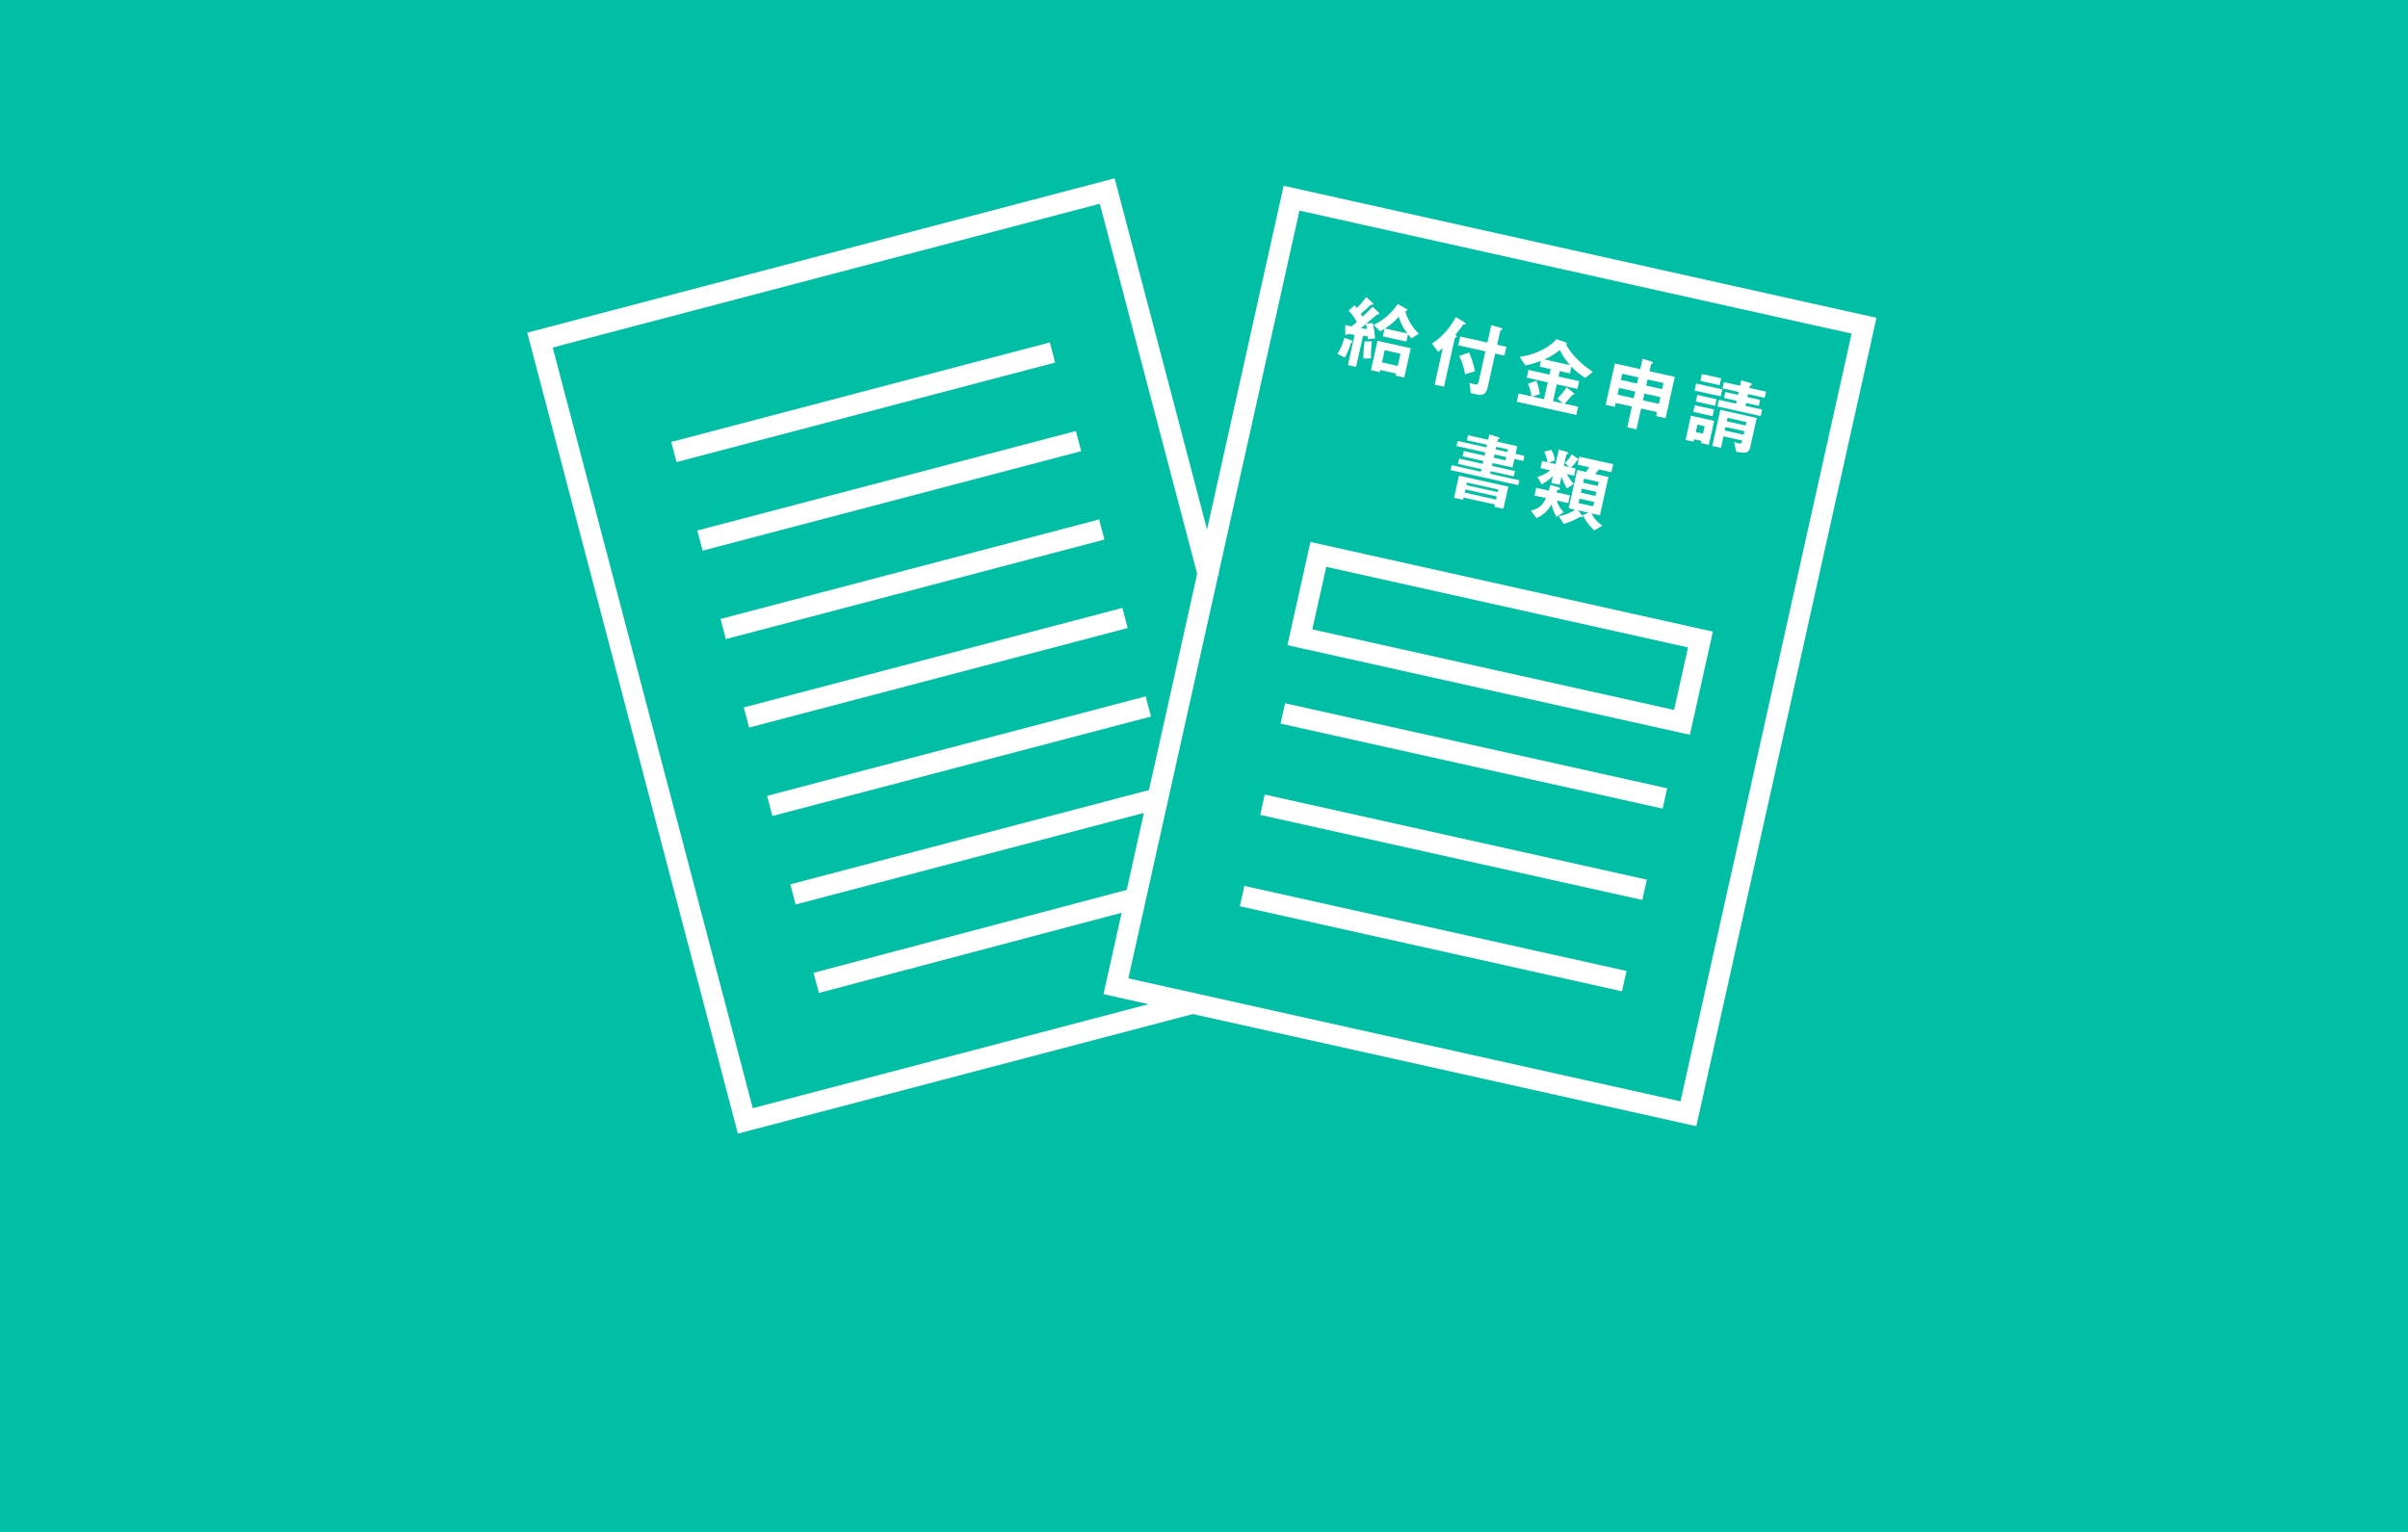 <?xml version="1.0" encoding="UTF-8"?><svg id="_レイヤー_1" xmlns="http://www.w3.org/2000/svg" width="462" height="294" viewBox="0 0 462 294"><defs><style>.cls-1{fill:#01bfa5;isolation:isolate;}.cls-2{stroke-miterlimit:10;}.cls-2,.cls-3{fill:none;stroke:#fff;stroke-width:4px;}.cls-3{stroke-miterlimit:10;}.cls-4{fill:#fff;}</style></defs><rect class="cls-1" width="462" height="294"/><rect class="cls-2" x="208.39" y="69.63" width="154.95" height="112.53" transform="translate(100.82 377.54) rotate(-77.44)"/><path class="cls-4" d="M259.22,65.78c-.15.45-.59,1.86-1.21,2.85l-1.41-.71c.64-1.02,1.01-1.95,1.34-3.09l1.36.49c.09.04.23.1.21.22-.02.09-.15.17-.29.24h0ZM262.45,65.14c0-.14-.01-.24-.03-.6-.33,0-.61-.04-.91-.09l-1.33,5.97-1.57-.35,1.29-5.8c-.53-.07-.59-.07-1.02-.13-.23-.04-.31-.05-.39.01-.13.08-.21.13-.27.12-.12-.03-.12-.11-.12-.16v-1.73c.41.09.82.18,1.22.26.35-.27.67-.55,1-.85-.59-1.09-1.16-1.74-1.57-2.19l1.12-1c.18.18.26.28.43.5.52-.47.97-.93,1.82-2.09l1.26,1.14c.08.07.09.15.08.19-.01.06-.1.15-.21.15-.24,0-.26,0-.4.13-.7.69-.8.78-1.76,1.59.12.19.22.38.31.56.91-.84,1.35-1.25,1.94-1.9l1.22,1.13c.08.08.07.18.07.21-.01.05-.06.13-.19.13-.19,0-.22,0-.3.08-.57.46-1.44,1.24-2.01,1.69l1.24-.11c.27,1.15.38,2.02.45,2.94l-1.38.17v.03ZM262.07,62.19c-.36.32-.67.57-.96.78.23.05.85.14,1.16.19-.09-.48-.11-.66-.2-.97ZM261.57,68.81c0-1.15.06-2.08.26-3.3l1.4.02c-.16,1.2-.22,2.07-.18,3.25l-1.48.02h0ZM267.75,72.09l.09-.41-3.03-.67-.09.41-1.69-.38,1.25-5.63,6.39,1.42-1.25,5.63-1.67-.37ZM270.84,64.92c-.26-.25-.43-.42-.7-.75l-.31,1.39-4.52-1.01.32-1.43c-.4.23-.6.31-.88.44l-1.22-1.21c2.16-1.01,3.51-2.36,4.63-4l1.68.92c.07.03.19.14.16.28-.05.21-.34.18-.42.16.72,2.21,1.71,3.45,2.65,4.33l-1.4.89h.01ZM268.69,67.89l-3.03-.68-.52,2.34,3.03.68.52-2.34ZM268.37,60.8c-1.05,1.12-1.65,1.61-2.64,2.24l4.29.96c-1.05-1.4-1.43-2.48-1.65-3.2Z"/><path class="cls-4" d="M280.96,62.28c-.19,0-.22,0-.27.05-.43.62-.62.93-1.46,1.91.22.18.31.25.29.35-.02.08-.07.11-.19.15-.18.09-.2.1-.21.15l-2.07,9.32-1.8-.4,1.56-7.02c-.52.48-.73.62-.9.73l-1.17-1.56c1.9-1.34,3.26-2.68,4.57-5.1l1.58.94c.11.07.35.21.32.37-.02.09-.09.11-.25.1h0ZM286.87,67.85l-1.47,6.59c-.25,1.13-.93,1.52-1.98,1.28l-1.25-.28-.23-1.98c.13.05.79.26.94.29.46.1.68.09.83-.55l1.28-5.77-5.22-1.16.38-1.69,5.22,1.16.75-3.35,1.78.53c.24.07.37.15.34.27-.01.06-.07.1-.19.16-.15.08-.21.13-.22.19l-.58,2.62,1.76.39-.38,1.69-1.76-.39h0ZM281.09,71.82c-.17-.98-.53-2.43-1.14-3.5l1.91-.68c.52,1.17.93,2.51,1.13,3.61l-1.9.57Z"/><path class="cls-4" d="M304.15,72.51c-.69-.41-1.45-.88-2.65-2.14l-.29,1.29-1.96-.44-.23,1.05,3.96.88-.33,1.49-3.96-.88-.72,3.23,1.87.42-1.05-.94c.78-.72,1.28-1.38,1.79-2.14l1.41,1.14c.07.06.08.16.07.18-.01.05-.04.1-.14.11-.2.02-.23.03-.29.09-.41.48-1.14,1.31-1.45,1.63l2.6.58-.35,1.58-11.42-2.54.35-1.58,2.48.55c-.16-.95-.35-1.67-.69-2.42l1.62-.6c.35.92.54,1.73.67,2.58l-1.45.48,2.24.5.72-3.23-4.03-.9.33-1.49,4.03.9.23-1.05-2.12-.47.25-1.11c-.87.33-1.63.59-2.98.89l-1.1-1.67c1.04-.15,2.11-.31,3.82-1.1,1.92-.88,2.59-1.6,3.23-2.3l1.91.68c.06.03.12.09.11.17-.01.05-.03.07-.07.1-.02.03-.06.05-.06.07-.01.05.5,1.13,1.82,2.53,1.29,1.36,2.17,1.97,3.29,2.74l-1.45,1.15h0ZM299.26,67.17c-.55.47-1.29,1.07-2.93,1.81l4.89,1.09c-.53-.61-1.25-1.48-1.96-2.9h0Z"/><path class="cls-4" d="M317.75,79.84l.17-.75-3.06-.68-.89,3.99-1.76-.39.89-3.99-3.1-.69-.17.75-1.77-.39,1.77-7.93,4.87,1.08.44-1.99,1.64.51c.2.06.36.16.33.33-.02.08-.05.1-.12.12-.12.05-.23.09-.24.15l-.28,1.28,4.86,1.08-1.77,7.93-1.8-.4h-.01ZM313.73,75.14l-3.1-.69-.29,1.29,3.1.69.29-1.29ZM314.34,72.43l-3.1-.69-.26,1.17,3.1.69.26-1.17ZM318.56,76.22l-3.06-.68-.29,1.29,3.06.68.29-1.29ZM319.16,73.51l-3.06-.68-.26,1.17,3.06.68.26-1.17Z"/><path class="cls-4" d="M326.34,85.04l.09-.43-1.39-.31-.1.47-1.55-.35,1.03-4.64,4.46.99-1.02,4.6-1.52-.34h0ZM324.88,79.05l.28-1.28,3.7.82-.28,1.28-3.7-.82ZM325.12,74.95l.3-1.35,5.01,1.11-.3,1.35-5.01-1.11ZM325.36,77.06l.28-1.26,3.7.82-.28,1.26-3.7-.82ZM327.06,81.8l-1.39-.31-.32,1.43,1.39.31.32-1.43ZM326.24,73.1l.29-1.32,3.7.82-.29,1.32-3.7-.82ZM333.1,86.68l-.39-1.89c.22.1.66.26.97.33.43.1.51-.21.61-.57l-3.62-.81-.49,2.21-1.66-.37,1.54-6.93,6.99,1.56-1.27,5.71c-.2.9-.72,1.2-2.66.77h-.02ZM329.5,77.98l.28-1.25,3.3.74.12-.55-2.42-.54.25-1.14,2.42.54.12-.56-3.1-.69.27-1.19,3.1.69.23-1.03,1.55.43c.16.05.56.14.51.34-.02.09-.11.12-.15.16-.18.1-.23.12-.26.22l-.07.3,3.2.71-.27,1.19-3.2-.71-.12.56,2.45.55-.25,1.14-2.45-.55-.12.55,3.2.71-.28,1.25-8.32-1.85v-.02ZM334.68,82.76l-3.62-.81-.15.67,3.62.81.15-.67ZM335.07,81l-3.62-.81-.15.66,3.62.81.15-.66Z"/><path class="cls-4" d="M278.31,90.22l.21-.94,5.62,1.25.11-.49-4.52-1.01.23-1.02,4.52,1.01.12-.55-3.99-.89.23-1.02,3.99.89.14-.62-5.53-1.23.22-.97,5.53,1.23.11-.5-3.87-.86.22-.97,3.87.86.23-1.02,1.61.5c.1.04.4.12.37.26-.02.08-.1.1-.16.12-.09.03-.17.06-.19.13l-.09.4,3.82.85-.33,1.48,1.7.38-.22.97-1.7-.38-.37,1.64-3.82-.85-.12.55,4.41.98-.23,1.02-4.41-.98-.11.49,5.59,1.24-.21.94s-12.98-2.89-12.98-2.89ZM286.72,97.27l.1-.44-6.01-1.34-.1.44-1.74-.39.95-4.26,9.47,2.11-.95,4.26s-1.72-.38-1.72-.38ZM287.17,95.27l-6.01-1.34-.14.61,6.01,1.34.14-.61ZM287.46,93.95l-6.01-1.34-.11.5,6.01,1.34.11-.5ZM288.99,87.72l-2.25-.5-.14.62,2.25.5.14-.62ZM289.32,86.25l-2.25-.5-.11.5,2.25.5.11-.5Z"/><path class="cls-4" d="M298.72,96.06c.16.77.47,1.32,1.29,2.25l-1.38.89c-.4-.65-.8-1.55-.95-2.4-.7,1.22-1.59,2.06-2.89,2.65l-1.09-1.47c1.6-.36,2.21-.98,2.93-2.38l-2.22-.5.33-1.48,2.42.54c.11-.42.21-.74.29-1.1l1.43.4c.32.09.5.19.46.36-.03.15-.21.18-.58.25-.02.09-.11.34-.14.42l2.59.58-.33,1.48-2.15-.48h0ZM300.62,93.76c-.38-.64-.77-1.5-1.02-2.32l-.36,1.61-1.6-.36.3-1.35c-.74.81-1.6,1.32-2.16,1.6l-.83-1.42c.63-.16,1.58-.49,2.44-1.26l-1.83-.41.3-1.37,1.04.23c-.1-.79-.4-1.56-.63-2.04l1.38-.33c.41.65.6,1.46.67,2.03l-1.16.4,1.29.29.62-2.77,1.41.39c.27.08.46.15.42.32-.01.06-.37.24-.39.31l-.47,2.1,1.08.24-.9-.78c.55-.48,1-1.05,1.32-1.69l1.08.77c.11.07.26.19.23.31-.03.14-.18.1-.29.1-.08.14-.48.8-1.15,1.36l.9.2-.3,1.37-1.39-.31c.33.68.81,1.36,1.32,1.89l-1.33.89h0ZM305.85,101.77c-.62-.54-1.55-1.7-2.22-2.89l1.15-.49-2.03-.45.74.9c.09.11.18.2.16.31-.01.06-.1.15-.28.11-.08-.02-.15-.05-.22-.08-.48.31-1.86,1.06-3.16,1.36l-.92-1.48c1.12-.17,2.21-.58,3.1-1.24l-1.2-.27,1.64-7.35,1.69.38c.21-.29.45-.65.6-.9l-2.22-.5.34-1.54,6.49,1.44-.34,1.54-2.39-.53c-.09.11-.42.51-.72.88l2.54.57-1.64,7.35-1.58-.35c.44,1.06,1.37,1.89,2.06,2.35l-1.59.91v-.03ZM305.85,96.33l-2.8-.62-.19.84,2.8.62.19-.84ZM306.28,94.4l-2.8-.62-.17.78,2.8.62.17-.78ZM306.71,92.48l-2.8-.62-.17.78,2.8.62.17-.78Z"/><line class="cls-3" x1="246.12" y1="136.92" x2="319.43" y2="153.24"/><rect class="cls-3" x="279.67" y="84.96" width="16.29" height="75.11" transform="translate(105.65 376.8) rotate(-77.44)"/><line class="cls-3" x1="242.22" y1="154.44" x2="315.53" y2="170.77"/><line class="cls-3" x1="238.31" y1="171.97" x2="311.63" y2="188.3"/><polyline class="cls-3" points="231.94 110.84 212.43 36.66 103.6 65.27 143 215.12 229.31 192.43"/><line class="cls-3" x1="156.6" y1="188.63" x2="217.12" y2="172.6"/><line class="cls-3" x1="152.14" y1="171.65" x2="221.65" y2="153.37"/><line class="cls-3" x1="147.68" y1="154.67" x2="220.32" y2="135.58"/><line class="cls-3" x1="143.21" y1="137.7" x2="215.85" y2="118.6"/><line class="cls-3" x1="138.75" y1="120.72" x2="211.39" y2="101.62"/><line class="cls-3" x1="134.29" y1="103.75" x2="206.93" y2="84.65"/><line class="cls-3" x1="129.29" y1="86.75" x2="201.93" y2="67.65"/></svg>